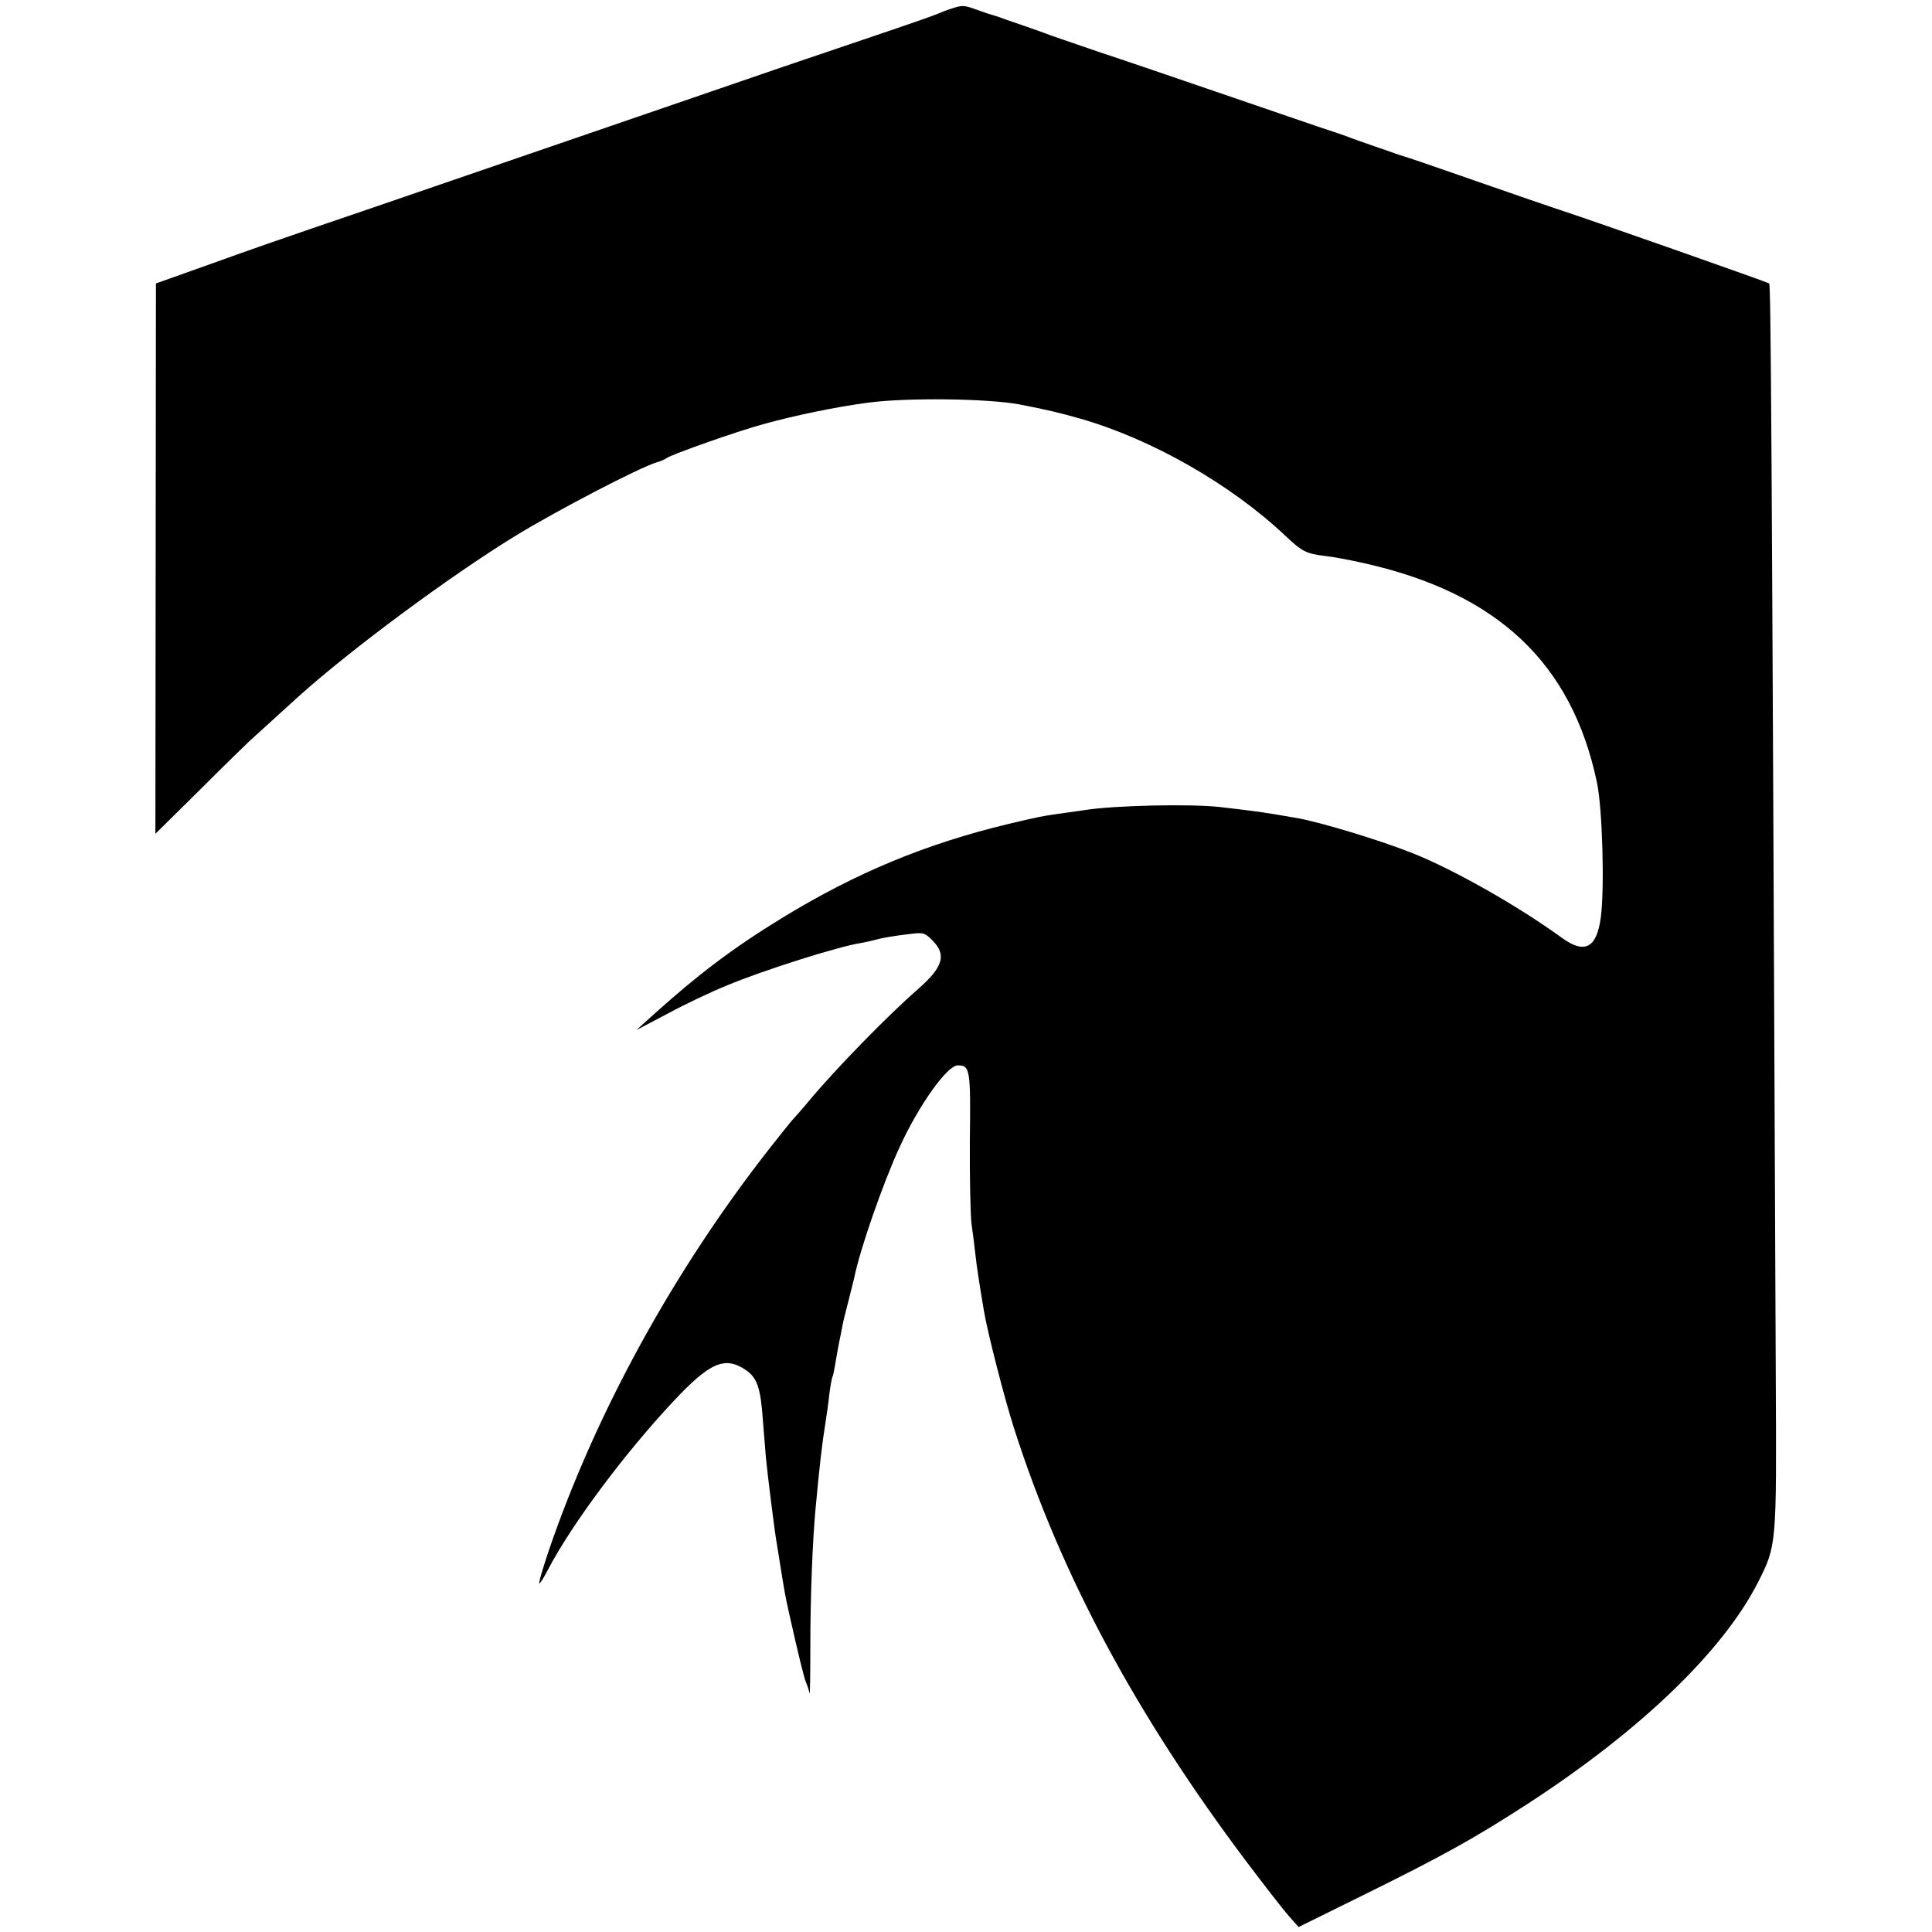 <?xml version="1.0" standalone="no"?>
<!DOCTYPE svg PUBLIC "-//W3C//DTD SVG 20010904//EN"
 "http://www.w3.org/TR/2001/REC-SVG-20010904/DTD/svg10.dtd">
<svg version="1.0" xmlns="http://www.w3.org/2000/svg"
 width="700pt" height="700pt" viewBox="0 0 700 700"
 preserveAspectRatio="xMidYMid meet">
<g transform="translate(0,700) scale(0.1,-0.1)"
fill="#000000" stroke="none">
<path d="M3445 6968 c-16 -5 -39 -14 -50 -19 -11 -5 -114 -41 -230 -80 -225
-76 -364 -123 -875 -299 -543 -186 -986 -339 -1155 -396 -88 -30 -252 -87
-365 -128 l-205 -73 -1 -997 -1 -997 160 158 c87 87 169 167 181 178 42 38
141 128 176 160 191 172 549 437 785 582 150 92 451 249 515 268 14 4 30 11
35 15 17 13 254 97 350 123 115 32 265 63 380 78 141 19 434 15 547 -6 104
-20 144 -30 223 -52 260 -75 545 -238 743 -425 59 -56 75 -64 140 -72 30 -3
93 -15 142 -26 485 -108 755 -362 846 -795 20 -94 28 -383 14 -489 -15 -111
-58 -134 -141 -74 -158 115 -391 247 -539 306 -120 48 -330 111 -415 127 -137
24 -141 24 -285 41 -106 12 -383 6 -490 -11 -14 -2 -45 -7 -70 -10 -82 -11
-104 -16 -205 -40 -300 -72 -553 -177 -820 -340 -181 -111 -304 -204 -475
-358 l-54 -49 114 60 c63 34 158 79 210 100 133 56 411 144 493 156 15 3 35 7
45 10 24 7 68 15 129 22 48 6 54 5 82 -24 51 -51 38 -96 -51 -174 -108 -94
-299 -289 -398 -408 -30 -36 -58 -67 -61 -70 -3 -3 -39 -48 -80 -100 -348
-444 -630 -958 -801 -1459 -21 -63 -37 -116 -34 -118 2 -2 16 20 31 49 85 163
276 420 455 611 132 141 186 164 261 114 42 -28 55 -65 63 -182 4 -49 9 -111
11 -136 5 -54 32 -272 39 -309 2 -14 10 -59 16 -100 14 -85 14 -87 29 -155 36
-161 54 -232 61 -250 5 -11 11 -29 13 -40 2 -11 3 68 3 175 0 173 8 379 19
495 15 162 24 236 35 305 5 30 12 80 15 110 4 30 9 58 11 61 2 3 6 21 9 40 3
19 10 57 15 84 6 28 12 59 14 70 2 11 12 49 21 85 9 36 18 72 20 80 20 101
104 343 165 475 70 152 172 295 210 295 45 0 47 -14 44 -272 -1 -133 2 -270 6
-303 5 -33 11 -82 14 -110 5 -45 13 -98 31 -205 13 -78 76 -324 111 -431 170
-529 441 -1033 840 -1564 62 -82 130 -170 151 -194 l38 -43 225 111 c298 147
410 209 609 338 407 265 705 552 831 801 67 132 67 134 64 737 -15 3561 -18
3962 -24 3968 -6 5 -669 238 -775 272 -22 7 -152 52 -290 100 -137 48 -254 88
-260 89 -5 2 -17 5 -25 8 -8 3 -44 16 -80 28 -36 12 -74 26 -85 30 -11 5 -67
24 -125 43 -58 20 -222 76 -365 125 -143 49 -336 115 -430 146 -93 32 -179 61
-190 66 -11 4 -49 18 -85 30 -36 12 -72 25 -80 28 -8 3 -19 6 -25 8 -5 1 -30
9 -54 18 -49 18 -54 18 -96 4z"/>
</g>
</svg>
